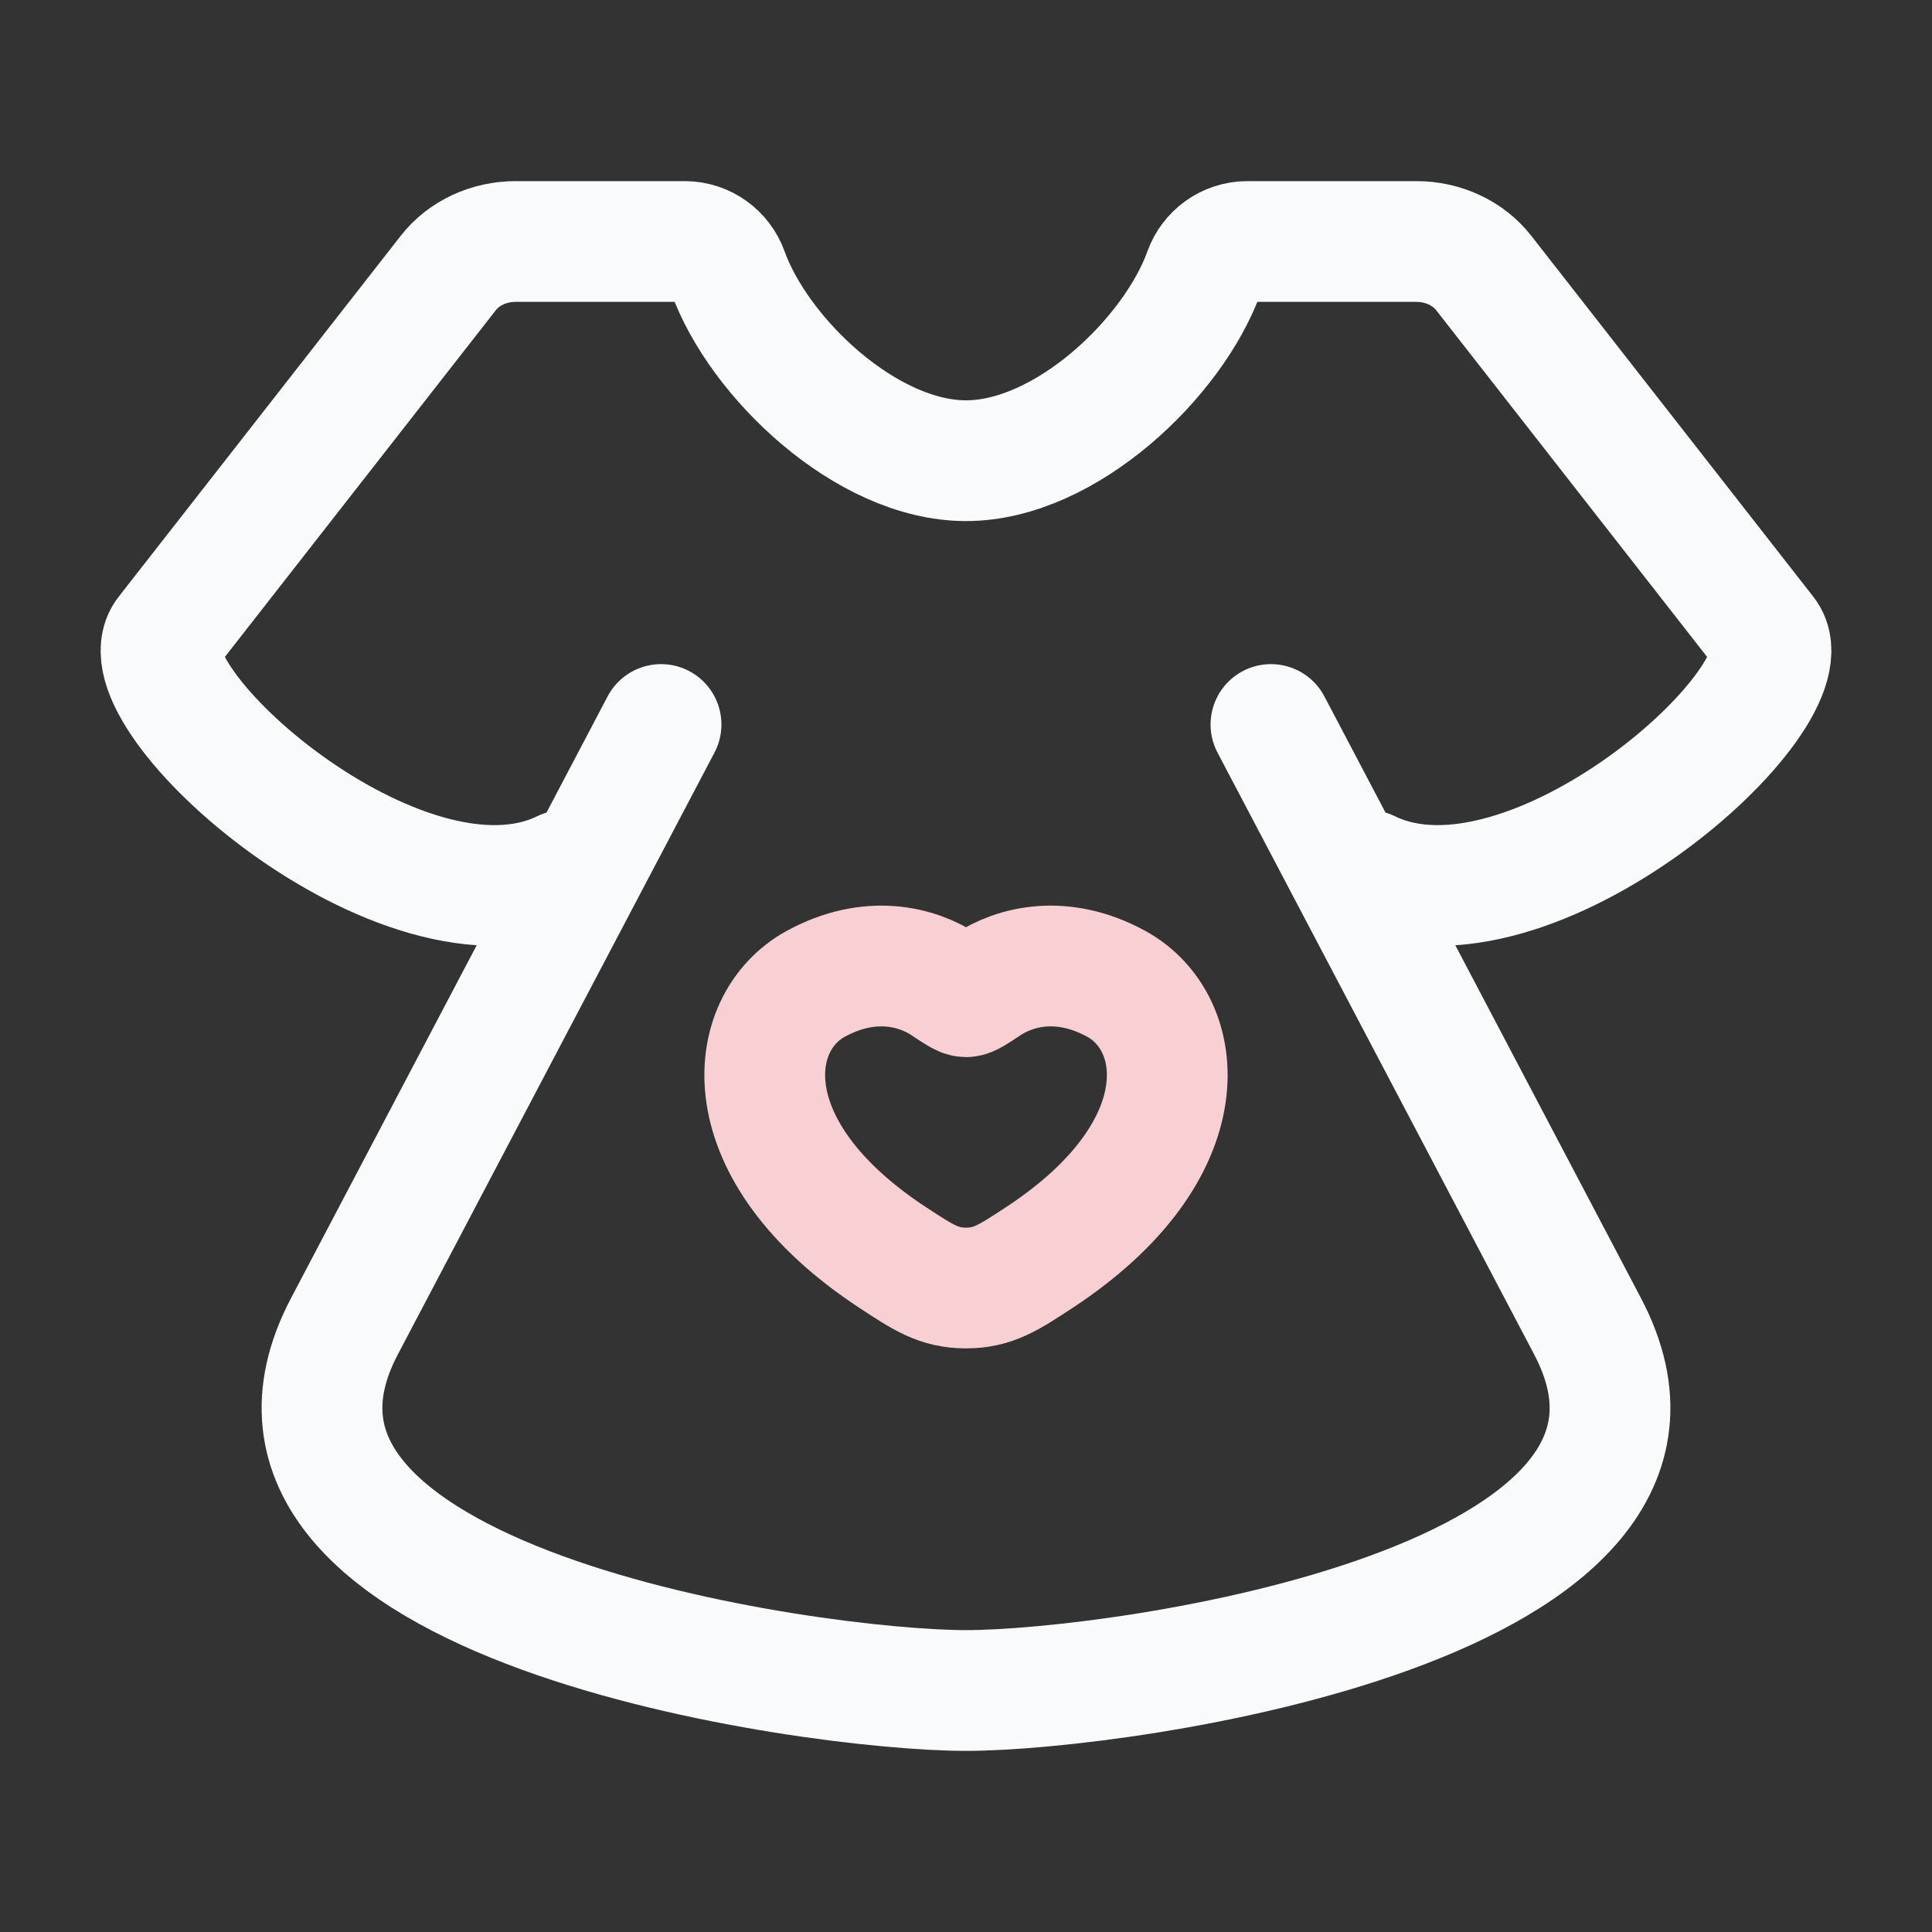 <?xml version="1.0" encoding="UTF-8"?> <svg xmlns="http://www.w3.org/2000/svg" width="1280" height="1280" viewBox="0 0 1280 1280" fill="none"><rect x="0" y="0" width="1280" height="1280" fill="#333333" stroke="none"/><path d="M437.964 480L228.204 878.683C131.094 1063.25 537.504 1120 640 1120C742.496 1120 1148.91 1063.25 1051.8 878.683L842.037 480" stroke="#F9FAFB" stroke-width="80" stroke-linecap="round" stroke-linejoin="round"></path><path d="M540.501 651.781C576.256 632.288 607.461 640.144 626.208 652.656C633.893 657.787 637.739 660.357 640 660.357C642.261 660.357 646.107 657.787 653.792 652.656C672.539 640.144 703.744 632.288 739.499 651.781C786.427 677.371 797.045 761.776 688.805 832.987C668.192 846.549 657.883 853.333 640 853.333C622.117 853.333 611.808 846.549 591.195 832.987C482.956 761.776 493.574 677.371 540.501 651.781Z" stroke="#F8D0D3" stroke-width="80" stroke-linecap="round"></path><path d="M373.32 576.768C266.667 628.864 78.598 460.344 110.2 419.905L297.04 180.814C307.238 167.765 323.85 160 341.569 160H453.699C466.959 160 478.087 168.677 482.159 180.042C502.543 236.934 573.973 305.225 640 305.227C706.027 305.229 777.461 236.933 797.845 180.042C801.915 168.677 813.045 160 826.304 160H938.432C956.155 160 972.763 167.765 982.96 180.814L1169.8 419.905C1201.4 460.344 1013.33 628.864 906.757 576.768" stroke="#F9FAFB" stroke-width="80" stroke-linecap="round" stroke-linejoin="round"></path></svg> 